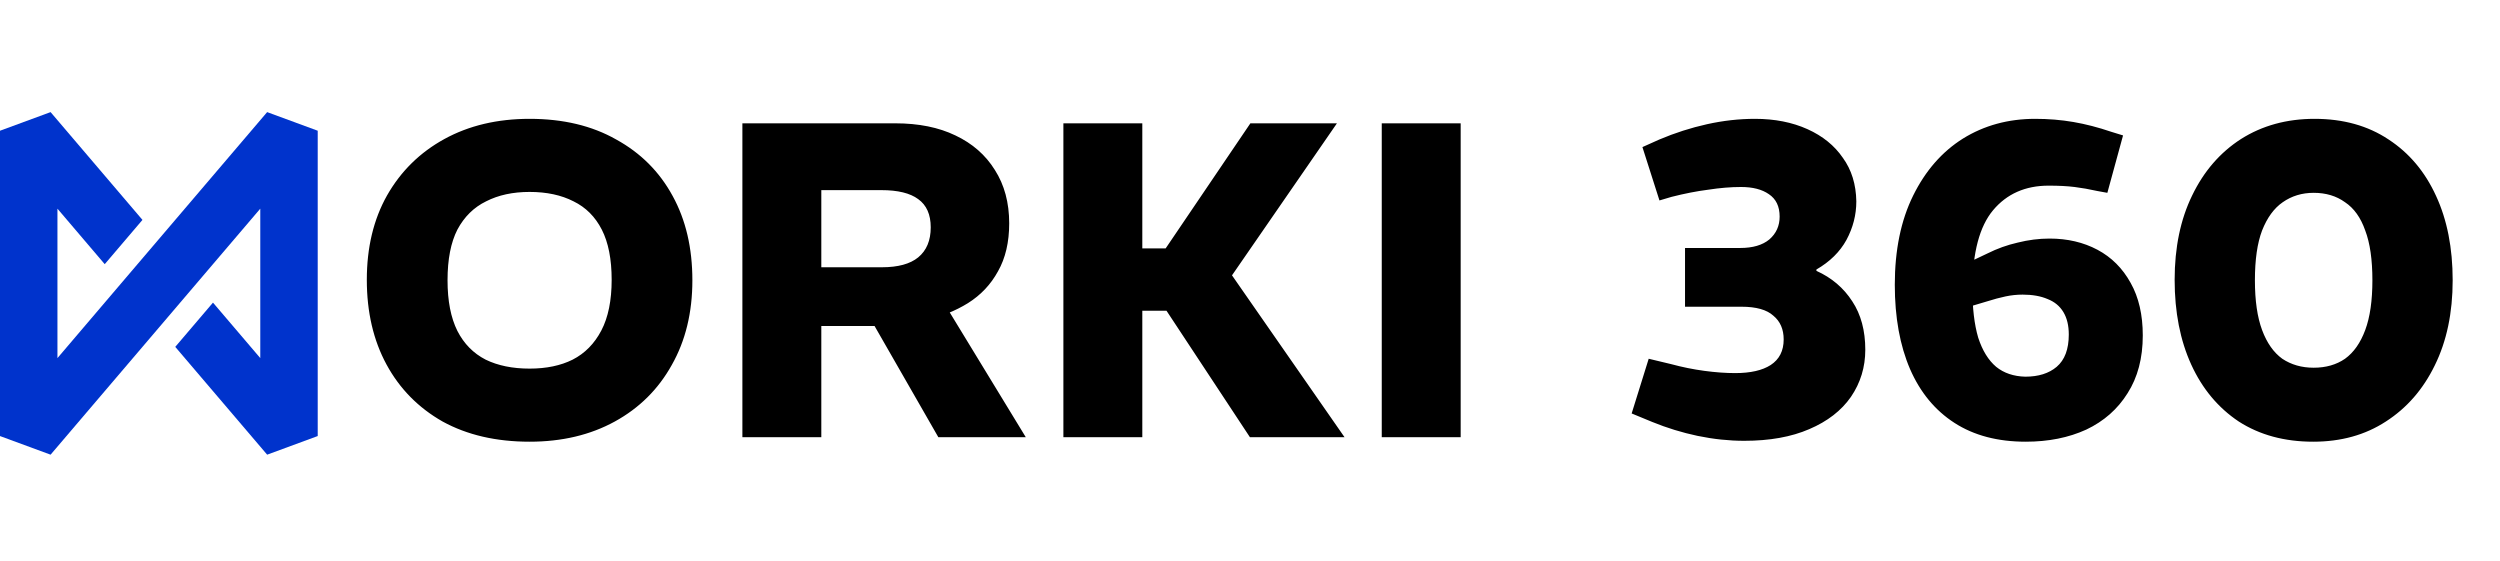 <svg width="223" height="50" viewBox="0 0 223 50" fill="none" xmlns="http://www.w3.org/2000/svg">
<path d="M47.24 39.4C44.253 39.4 41.667 38.8 39.48 37.6C37.32 36.373 35.653 34.68 34.48 32.52C33.307 30.36 32.72 27.84 32.72 24.96C32.72 22.08 33.32 19.573 34.52 17.44C35.747 15.28 37.453 13.6 39.64 12.4C41.827 11.2 44.36 10.6 47.24 10.6C50.227 10.6 52.8 11.213 54.96 12.44C57.147 13.64 58.827 15.32 60 17.48C61.173 19.613 61.76 22.12 61.76 25C61.76 27.88 61.147 30.4 59.92 32.56C58.72 34.72 57.027 36.4 54.84 37.6C52.653 38.8 50.12 39.4 47.24 39.4ZM47.24 32.88C48.733 32.88 50.013 32.613 51.08 32.08C52.173 31.52 53.027 30.653 53.64 29.48C54.253 28.307 54.56 26.8 54.56 24.96C54.56 23.12 54.267 21.627 53.68 20.48C53.093 19.333 52.253 18.493 51.16 17.96C50.067 17.4 48.76 17.12 47.24 17.12C45.747 17.12 44.453 17.4 43.36 17.96C42.267 18.493 41.413 19.333 40.8 20.48C40.213 21.627 39.92 23.133 39.92 25C39.92 26.84 40.213 28.347 40.8 29.52C41.387 30.667 42.227 31.52 43.32 32.08C44.413 32.613 45.72 32.88 47.24 32.88ZM66.221 39V11H79.861C81.941 11 83.728 11.36 85.221 12.08C86.741 12.8 87.914 13.827 88.741 15.16C89.594 16.493 90.021 18.08 90.021 19.92C90.021 21.6 89.688 23.027 89.021 24.2C88.381 25.373 87.488 26.32 86.341 27.04C85.221 27.733 83.928 28.253 82.461 28.6C80.994 28.92 79.448 29.08 77.821 29.08H73.261V39H66.221ZM83.701 39L77.621 28.4L84.261 27.12L91.501 39H83.701ZM73.261 23.84H78.661C80.101 23.84 81.181 23.547 81.901 22.96C82.648 22.347 83.021 21.453 83.021 20.28C83.021 19.133 82.648 18.293 81.901 17.76C81.181 17.227 80.088 16.96 78.621 16.96H73.261V23.84ZM111.494 39L104.054 27.72H99.174L99.614 22.16H103.974L111.534 11H119.254L109.894 24.56L119.934 39H111.494ZM94.854 39V11H101.894V39H94.854ZM123.252 39V11H130.292V39H123.252ZM155.584 39.32C154.224 39.32 152.838 39.173 151.424 38.88C150.038 38.587 148.691 38.173 147.384 37.64L145.544 36.88L147.064 32L149.064 32.48C150.051 32.747 151.038 32.947 152.024 33.08C153.011 33.213 153.931 33.28 154.784 33.28C156.144 33.28 157.198 33.04 157.944 32.56C158.718 32.053 159.104 31.293 159.104 30.28C159.104 29.373 158.798 28.667 158.184 28.16C157.598 27.627 156.651 27.36 155.344 27.36H150.304V22.12H155.224C156.344 22.12 157.211 21.867 157.824 21.36C158.438 20.827 158.744 20.147 158.744 19.32C158.744 18.413 158.424 17.747 157.784 17.32C157.171 16.893 156.344 16.68 155.304 16.68C154.398 16.68 153.424 16.76 152.384 16.92C151.344 17.053 150.251 17.267 149.104 17.56L148.024 17.88L146.504 13.12L148.024 12.44C149.411 11.853 150.824 11.4 152.264 11.08C153.704 10.76 155.131 10.6 156.544 10.6C158.304 10.6 159.864 10.907 161.224 11.52C162.584 12.133 163.638 12.987 164.384 14.08C165.158 15.147 165.558 16.44 165.584 17.96C165.584 19.16 165.291 20.307 164.704 21.4C164.118 22.467 163.224 23.347 162.024 24.04V24.16C163.384 24.773 164.451 25.68 165.224 26.88C165.998 28.053 166.384 29.493 166.384 31.2C166.384 32.747 165.958 34.147 165.104 35.4C164.251 36.627 163.011 37.587 161.384 38.28C159.784 38.973 157.851 39.32 155.584 39.32ZM180.696 39.4C178.189 39.4 176.069 38.84 174.336 37.72C172.602 36.6 171.282 35 170.376 32.92C169.469 30.813 169.016 28.307 169.016 25.4C169.016 22.307 169.562 19.653 170.656 17.44C171.749 15.227 173.229 13.533 175.096 12.36C176.989 11.187 179.136 10.6 181.536 10.6C182.709 10.6 183.842 10.693 184.936 10.88C186.029 11.067 187.162 11.36 188.336 11.76L189.376 12.08L187.976 17.2L187.096 17.04C186.376 16.88 185.696 16.76 185.056 16.68C184.416 16.6 183.642 16.56 182.736 16.56C180.656 16.56 179.002 17.293 177.776 18.76C176.576 20.2 175.962 22.507 175.936 25.68C175.936 27.467 176.109 28.947 176.456 30.12C176.829 31.267 177.362 32.133 178.056 32.72C178.749 33.28 179.616 33.573 180.656 33.6C181.829 33.6 182.762 33.307 183.456 32.72C184.176 32.107 184.536 31.147 184.536 29.84C184.536 29.04 184.376 28.373 184.056 27.84C183.736 27.307 183.269 26.92 182.656 26.68C182.042 26.413 181.296 26.28 180.416 26.28C179.909 26.28 179.402 26.333 178.896 26.44C178.389 26.547 177.842 26.693 177.256 26.88L175.376 27.44L174.936 23.72L177.296 22.6C178.149 22.173 179.042 21.853 179.976 21.64C180.936 21.4 181.882 21.28 182.816 21.28C184.416 21.28 185.842 21.613 187.096 22.28C188.349 22.947 189.336 23.933 190.056 25.24C190.776 26.52 191.136 28.08 191.136 29.92C191.136 31.947 190.682 33.667 189.776 35.08C188.896 36.493 187.669 37.573 186.096 38.32C184.522 39.04 182.722 39.4 180.696 39.4ZM206.338 39.4C203.778 39.4 201.565 38.8 199.698 37.6C197.858 36.373 196.445 34.68 195.458 32.52C194.472 30.36 193.978 27.84 193.978 24.96C193.978 22.08 194.498 19.573 195.538 17.44C196.578 15.28 198.032 13.6 199.898 12.4C201.792 11.2 203.978 10.6 206.458 10.6C209.018 10.6 211.218 11.213 213.058 12.44C214.898 13.64 216.312 15.32 217.298 17.48C218.285 19.613 218.778 22.12 218.778 25C218.778 27.907 218.245 30.44 217.178 32.6C216.138 34.733 214.685 36.4 212.818 37.6C210.978 38.8 208.818 39.4 206.338 39.4ZM206.378 32.8C207.472 32.8 208.405 32.533 209.178 32C209.952 31.44 210.552 30.587 210.978 29.44C211.405 28.293 211.618 26.813 211.618 25C211.618 23.16 211.405 21.68 210.978 20.56C210.578 19.413 209.978 18.573 209.178 18.04C208.405 17.48 207.472 17.2 206.378 17.2C205.338 17.2 204.418 17.48 203.618 18.04C202.845 18.573 202.232 19.413 201.778 20.56C201.352 21.68 201.138 23.16 201.138 25C201.138 26.813 201.352 28.293 201.778 29.44C202.205 30.587 202.805 31.44 203.578 32C204.378 32.533 205.312 32.8 206.378 32.8Z" fill="black"/>
<path d="M23.829 10L14.17 21.33L10.804 25.278L5.124 31.943V18.614L9.342 23.564L12.707 19.615L4.512 10L0 11.661V38.896L4.512 40.557L14.171 29.226L17.536 25.277L23.217 18.613V31.942L18.998 26.993L15.633 30.941L23.83 40.557L28.34 38.895V11.661L23.829 10Z" fill="#0033CC"/>
</svg>
